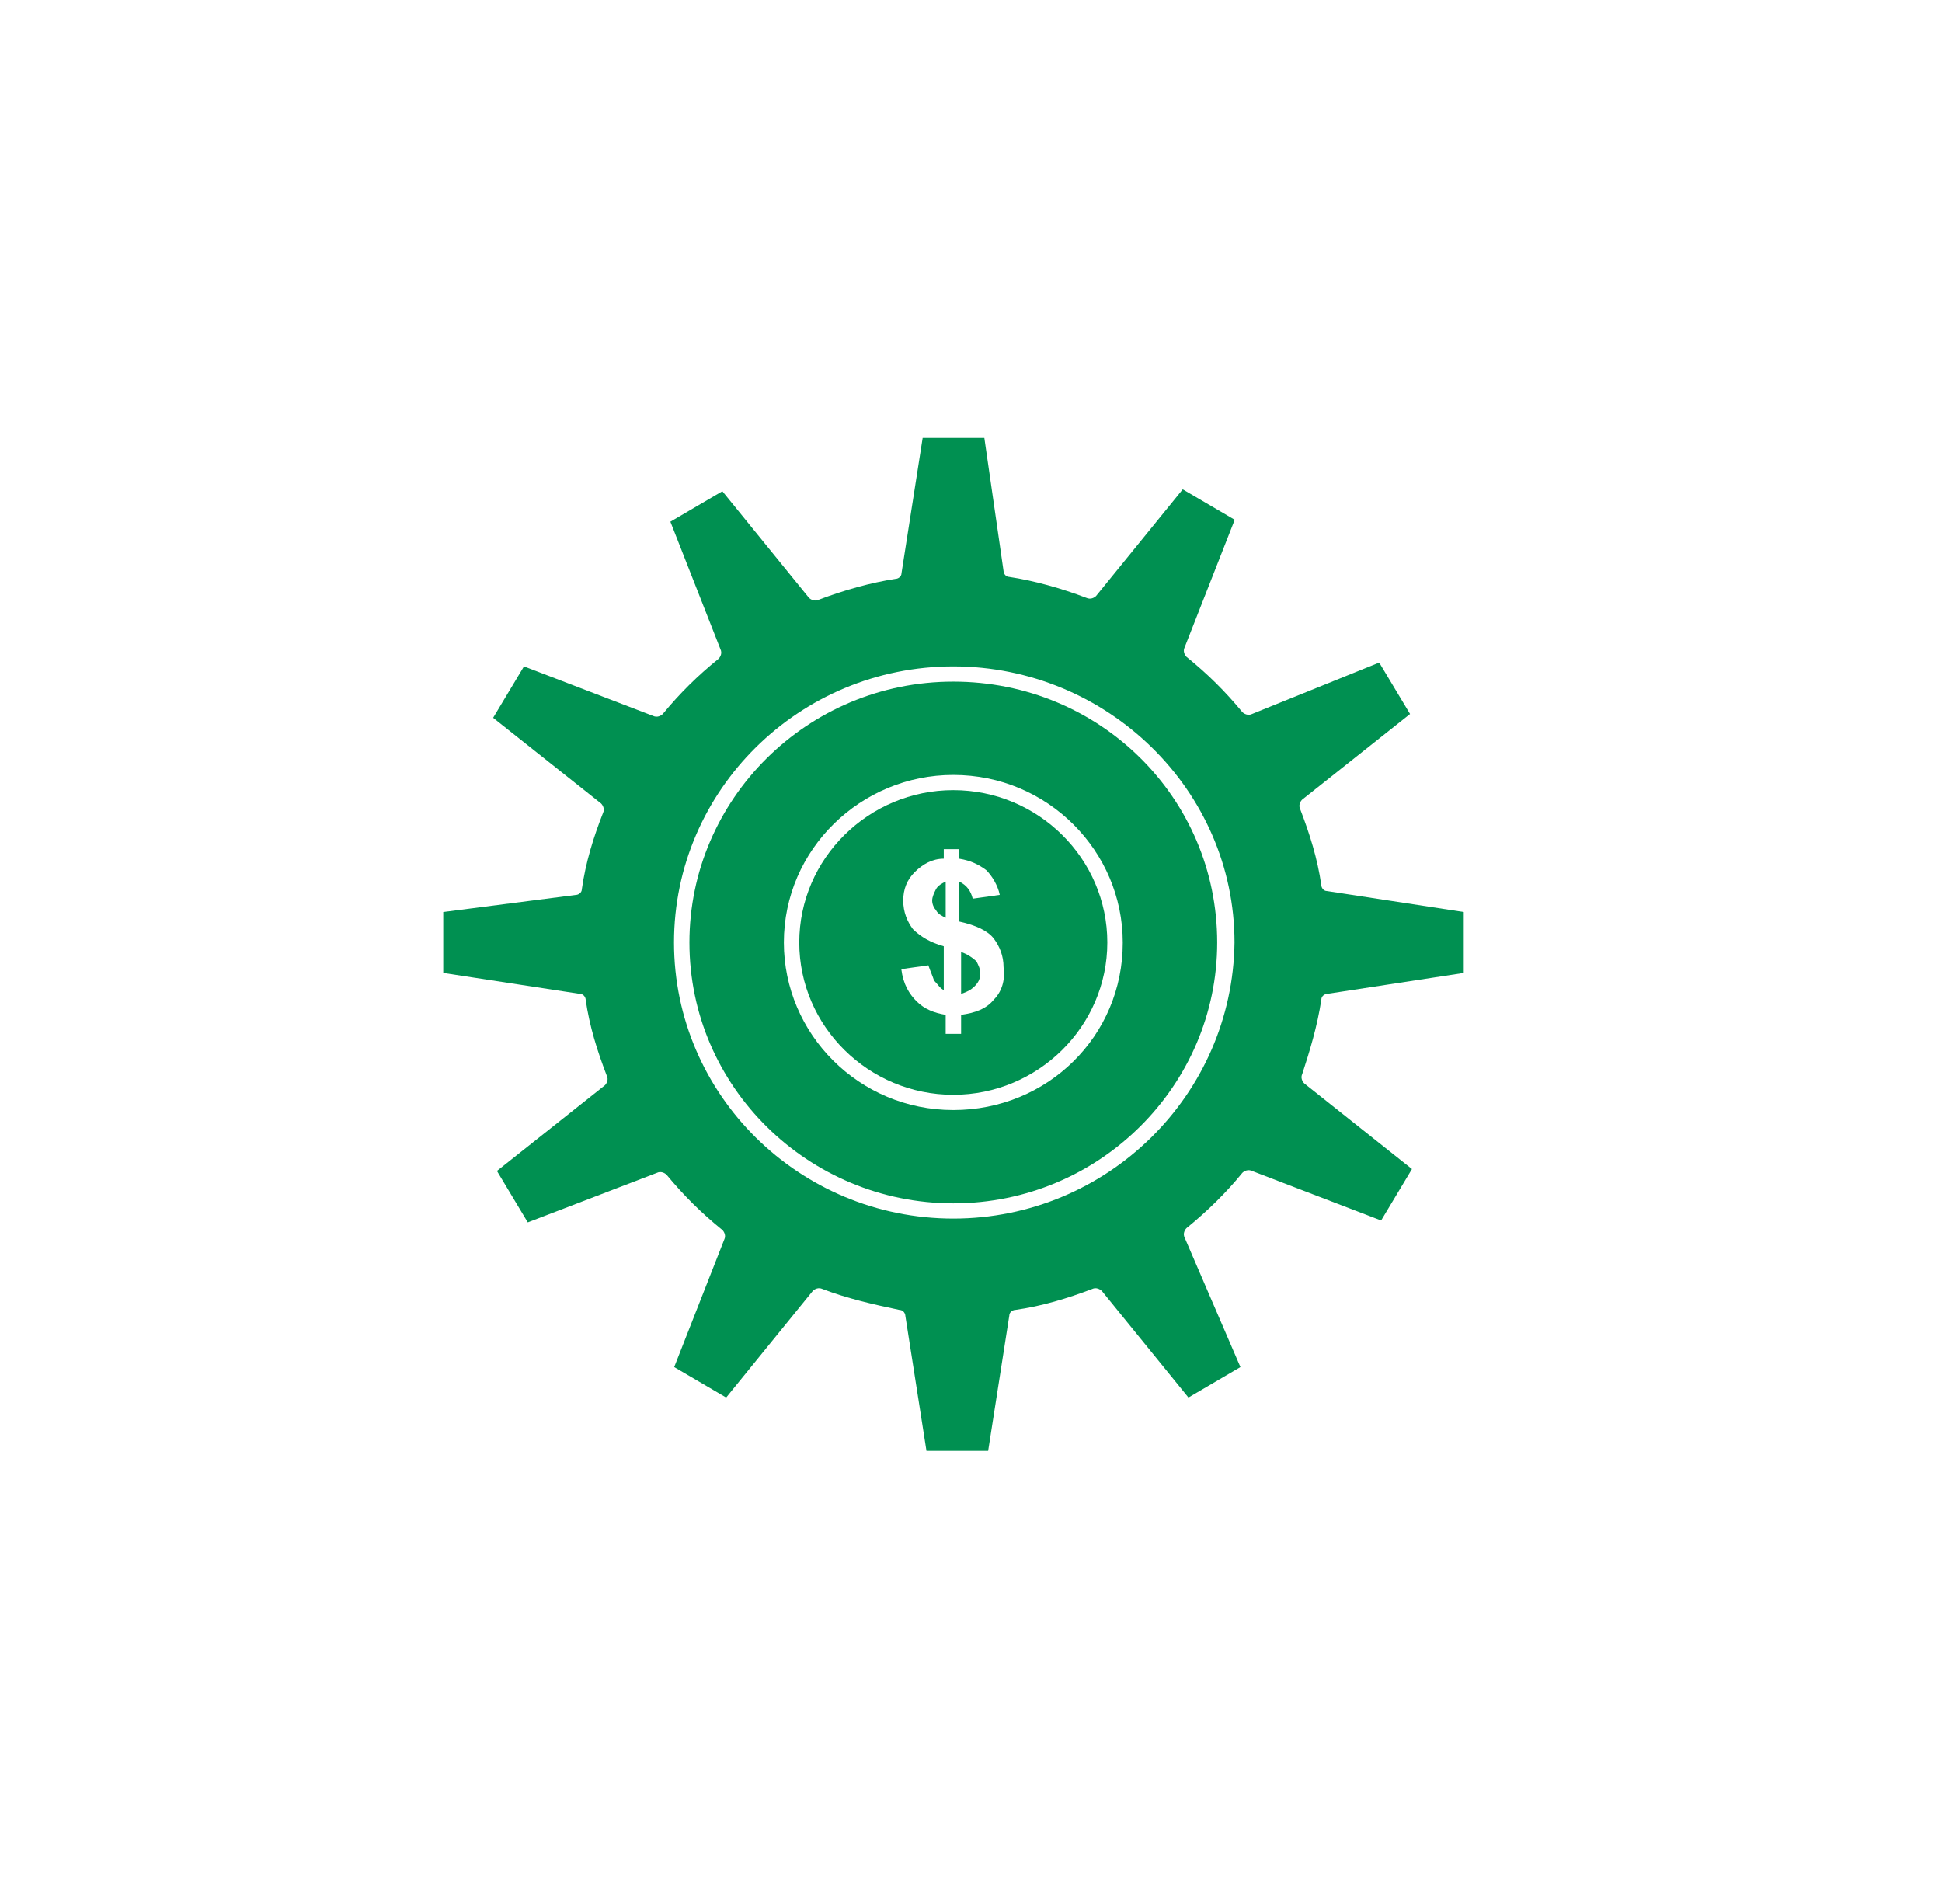 <svg width="102" height="100" viewBox="0 0 102 100" fill="none" xmlns="http://www.w3.org/2000/svg">
<path d="M50.07 41.5C45.62 41.5 41.98 45.1 41.98 49.5C41.98 53.9 45.62 57.5 50.07 57.5C54.52 57.5 58.16 53.9 58.16 49.5C58.16 45.1 54.53 41.5 50.07 41.5ZM52.2 52.5C51.8 53 51.191 53.2 50.48 53.3V54.3H49.67V53.3C49.06 53.2 48.56 53 48.151 52.6C47.751 52.2 47.441 51.7 47.34 50.9L48.76 50.7C48.86 51 48.961 51.2 49.06 51.5C49.261 51.7 49.36 51.9 49.57 52V49.7C48.86 49.5 48.36 49.2 47.95 48.8C47.65 48.4 47.441 47.9 47.441 47.3C47.441 46.7 47.641 46.2 48.05 45.8C48.45 45.4 48.96 45.1 49.57 45.1V44.6H50.38V45.1C50.99 45.2 51.391 45.4 51.8 45.7C52.1 46 52.41 46.5 52.51 47L51.09 47.2C50.99 46.8 50.79 46.5 50.38 46.3V48.4C51.29 48.6 51.9 48.9 52.2 49.3C52.5 49.7 52.71 50.2 52.71 50.8C52.81 51.5 52.6 52.1 52.2 52.5Z" fill="#009051"/>
<path d="M50.071 35.801C42.381 35.801 36.211 42.001 36.211 49.501C36.211 57.101 42.481 63.201 50.071 63.201C57.761 63.201 63.931 57.001 63.931 49.501C63.931 41.901 57.761 35.801 50.071 35.801ZM50.071 58.301C45.111 58.301 41.171 54.301 41.171 49.501C41.171 44.601 45.221 40.701 50.071 40.701C55.031 40.701 58.971 44.701 58.971 49.501C58.981 54.401 55.031 58.301 50.071 58.301Z" fill="#009051"/>
<path d="M50.48 50V52.2C50.781 52.1 50.99 52 51.191 51.8C51.391 51.6 51.49 51.4 51.49 51.1C51.49 50.9 51.391 50.7 51.291 50.5C51.09 50.3 50.781 50.1 50.48 50Z" fill="#009051"/>
<path d="M49.161 46.701C49.061 46.901 48.961 47.101 48.961 47.301C48.961 47.501 49.061 47.701 49.161 47.801C49.261 48.001 49.461 48.101 49.671 48.201V46.301C49.471 46.401 49.271 46.501 49.161 46.701Z" fill="#009051"/>
<path d="M69.401 52.5C69.401 52.3 69.601 52.2 69.701 52.2L76.881 51.1V47.9L69.701 46.8C69.501 46.8 69.401 46.6 69.401 46.5C69.201 45.1 68.791 43.8 68.291 42.5C68.191 42.3 68.291 42.1 68.391 42L74.061 37.5L72.441 34.8L65.761 37.5C65.561 37.6 65.351 37.5 65.251 37.4C64.341 36.3 63.431 35.4 62.321 34.5C62.221 34.4 62.121 34.2 62.221 34L64.851 27.3L62.121 25.7L57.571 31.3C57.471 31.4 57.271 31.5 57.061 31.4C55.751 30.9 54.331 30.5 53.011 30.3C52.811 30.3 52.711 30.1 52.711 30L51.701 23H48.461L47.351 30.1C47.351 30.3 47.151 30.4 47.051 30.4C45.731 30.6 44.321 31 43.001 31.5C42.801 31.6 42.591 31.5 42.491 31.4L37.941 25.8L35.211 27.4L37.841 34.1C37.941 34.3 37.841 34.5 37.741 34.6C36.631 35.5 35.721 36.4 34.811 37.5C34.711 37.6 34.511 37.7 34.301 37.6L27.521 35L25.901 37.7L31.571 42.2C31.671 42.3 31.771 42.5 31.671 42.7C31.161 44 30.761 45.3 30.561 46.7C30.561 46.9 30.361 47 30.261 47L23.281 47.9V51.1L30.461 52.2C30.661 52.2 30.761 52.4 30.761 52.5C30.961 53.9 31.371 55.2 31.871 56.5C31.971 56.7 31.871 56.9 31.771 57L26.101 61.5L27.721 64.2L34.501 61.6C34.701 61.5 34.911 61.6 35.011 61.7C35.921 62.8 36.831 63.7 37.941 64.6C38.041 64.7 38.141 64.9 38.041 65.1L35.411 71.8L38.141 73.4L42.691 67.8C42.791 67.7 42.991 67.6 43.201 67.7C44.511 68.2 45.831 68.5 47.251 68.8C47.451 68.8 47.551 69 47.551 69.1L48.661 76.2H51.901L53.011 69.1C53.011 68.9 53.211 68.8 53.311 68.8C54.731 68.6 56.041 68.2 57.361 67.7C57.561 67.6 57.761 67.7 57.871 67.8L62.421 73.4L65.151 71.8L62.221 65C62.121 64.8 62.221 64.6 62.321 64.5C63.431 63.6 64.441 62.6 65.251 61.6C65.351 61.5 65.551 61.4 65.761 61.5L72.541 64.1L74.161 61.4L68.501 56.9C68.401 56.8 68.301 56.6 68.401 56.4C68.791 55.2 69.191 53.9 69.401 52.5ZM50.071 64C41.981 64 35.401 57.5 35.401 49.5C35.401 41.5 41.981 35 50.071 35C58.161 35 64.841 41.5 64.841 49.5C64.741 57.5 58.171 64 50.071 64Z" fill="#009051"/>
</svg>
